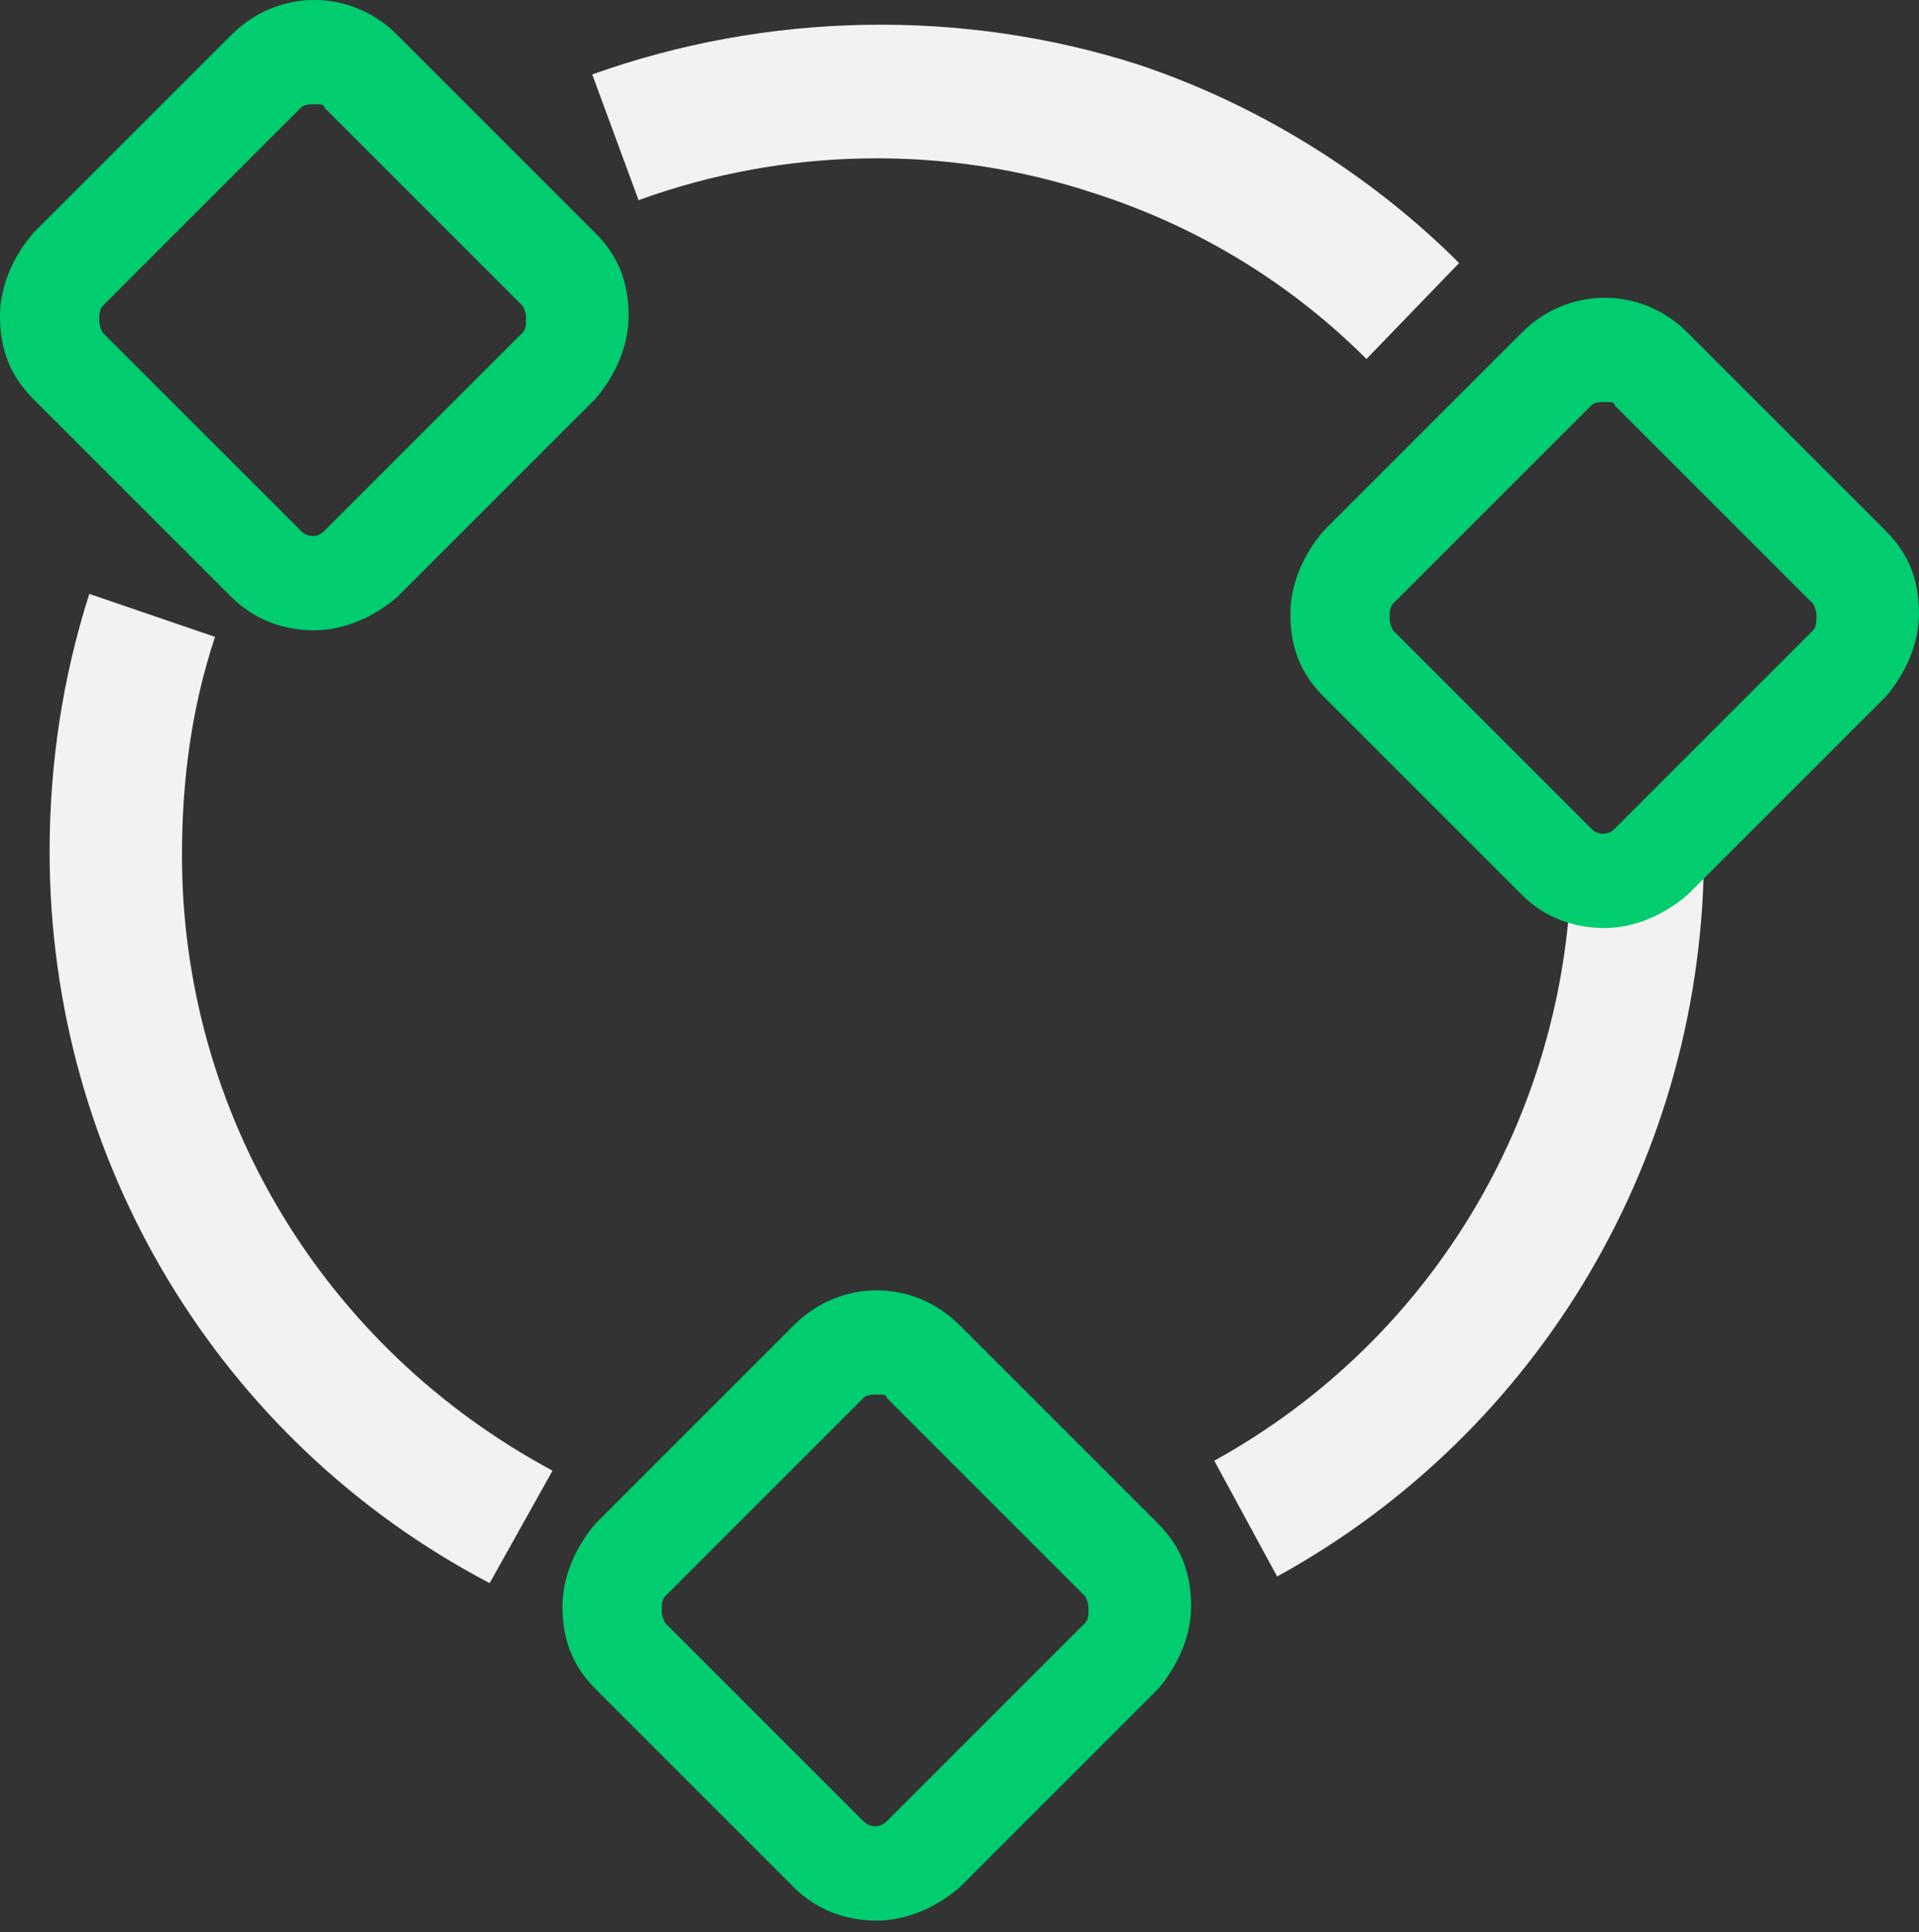 <svg xmlns="http://www.w3.org/2000/svg" width="147" height="148" viewBox="0 0 147 148" fill="none"><rect x="0" y="0" width="147" height="148" fill="#333333" stroke="none"/><g id="Group"><path id="Vector" d="M37.509 121.275C16.727 110.377 3.801 88.834 3.801 65.263C3.801 58.42 4.815 51.831 6.842 45.495L16.473 48.789C14.699 54.112 13.939 59.688 13.939 65.517C13.939 85.286 24.837 103.281 42.325 112.658L37.509 121.275Z" fill="#F2F2F2"></path><path id="Vector_2" d="M104.674 27.5C98.845 21.671 91.748 17.362 83.891 14.827C72.486 11.026 60.067 11.279 48.915 15.334L45.367 5.703C58.8 0.888 73.753 0.634 87.186 4.943C96.31 7.984 104.927 13.307 111.771 20.15L104.674 27.5Z" fill="#F2F2F2"></path><path id="Vector_3" d="M97.831 120.768L93.016 111.897C109.997 102.52 120.388 84.778 120.388 65.263H130.526C130.526 88.327 118.107 109.616 97.831 120.768Z" fill="#F2F2F2"></path><path id="Vector_4" d="M122.923 71.092C120.642 71.092 118.361 70.332 116.587 68.558L101.38 53.351C99.606 51.577 98.846 49.549 98.846 47.015C98.846 44.734 99.859 42.453 101.38 40.678L116.587 25.471C120.135 21.923 125.711 21.923 129.259 25.471L144.466 40.678C146.241 42.453 147.001 44.48 147.001 47.015C147.001 49.296 145.987 51.577 144.466 53.351L129.259 68.558C127.485 70.078 125.204 71.092 122.923 71.092ZM122.923 30.794C122.67 30.794 122.163 30.794 121.909 31.047L106.703 46.254C106.449 46.508 106.449 47.015 106.449 47.268C106.449 47.522 106.449 47.775 106.703 48.282L121.909 63.489C122.416 63.996 123.177 63.996 123.684 63.489L138.891 48.282C139.144 48.028 139.144 47.522 139.144 47.268C139.144 47.015 139.144 46.761 138.891 46.254L123.684 31.047C123.684 30.794 123.43 30.794 122.923 30.794Z" fill="#00CC70"></path><path id="Vector_5" d="M24.078 48.282C21.797 48.282 19.515 47.522 17.741 45.747L2.534 30.541C0.76 28.766 0 26.739 0 24.204C0 21.923 1.014 19.642 2.534 17.868L17.741 2.661C21.29 -0.887 26.866 -0.887 30.414 2.661L45.621 17.868C47.395 19.642 48.155 21.67 48.155 24.204C48.155 26.485 47.141 28.766 45.621 30.541L30.414 45.747C28.64 47.268 26.359 48.282 24.078 48.282ZM24.078 7.984C23.824 7.984 23.317 7.984 23.064 8.237L7.857 23.444C7.603 23.697 7.603 24.204 7.603 24.458C7.603 24.711 7.603 24.965 7.857 25.472L23.064 40.678C23.571 41.185 24.331 41.185 24.838 40.678L40.045 25.472C40.298 25.218 40.298 24.711 40.298 24.458C40.298 24.204 40.298 23.951 40.045 23.444L24.838 8.237C24.838 7.984 24.584 7.984 24.078 7.984Z" fill="#00CC70"></path><path id="Vector_6" d="M67.163 147.127C64.882 147.127 62.602 146.366 60.827 144.592L45.62 129.385C43.846 127.611 43.086 125.584 43.086 123.049C43.086 120.768 44.1 118.487 45.62 116.713L60.827 101.506C64.376 97.958 69.951 97.958 73.5 101.506L88.707 116.713C90.481 118.487 91.241 120.515 91.241 123.049C91.241 125.33 90.227 127.611 88.707 129.385L73.5 144.592C71.726 146.113 69.445 147.127 67.163 147.127ZM67.163 106.829C66.91 106.829 66.403 106.828 66.15 107.082L50.943 122.289C50.689 122.542 50.689 123.049 50.689 123.303C50.689 123.556 50.689 123.81 50.943 124.316L66.15 139.523C66.657 140.03 67.417 140.03 67.924 139.523L83.131 124.316C83.384 124.063 83.384 123.556 83.384 123.303C83.384 123.049 83.384 122.796 83.131 122.289L67.924 107.082C67.924 106.828 67.67 106.829 67.163 106.829Z" fill="#00CC70"></path></g></svg>